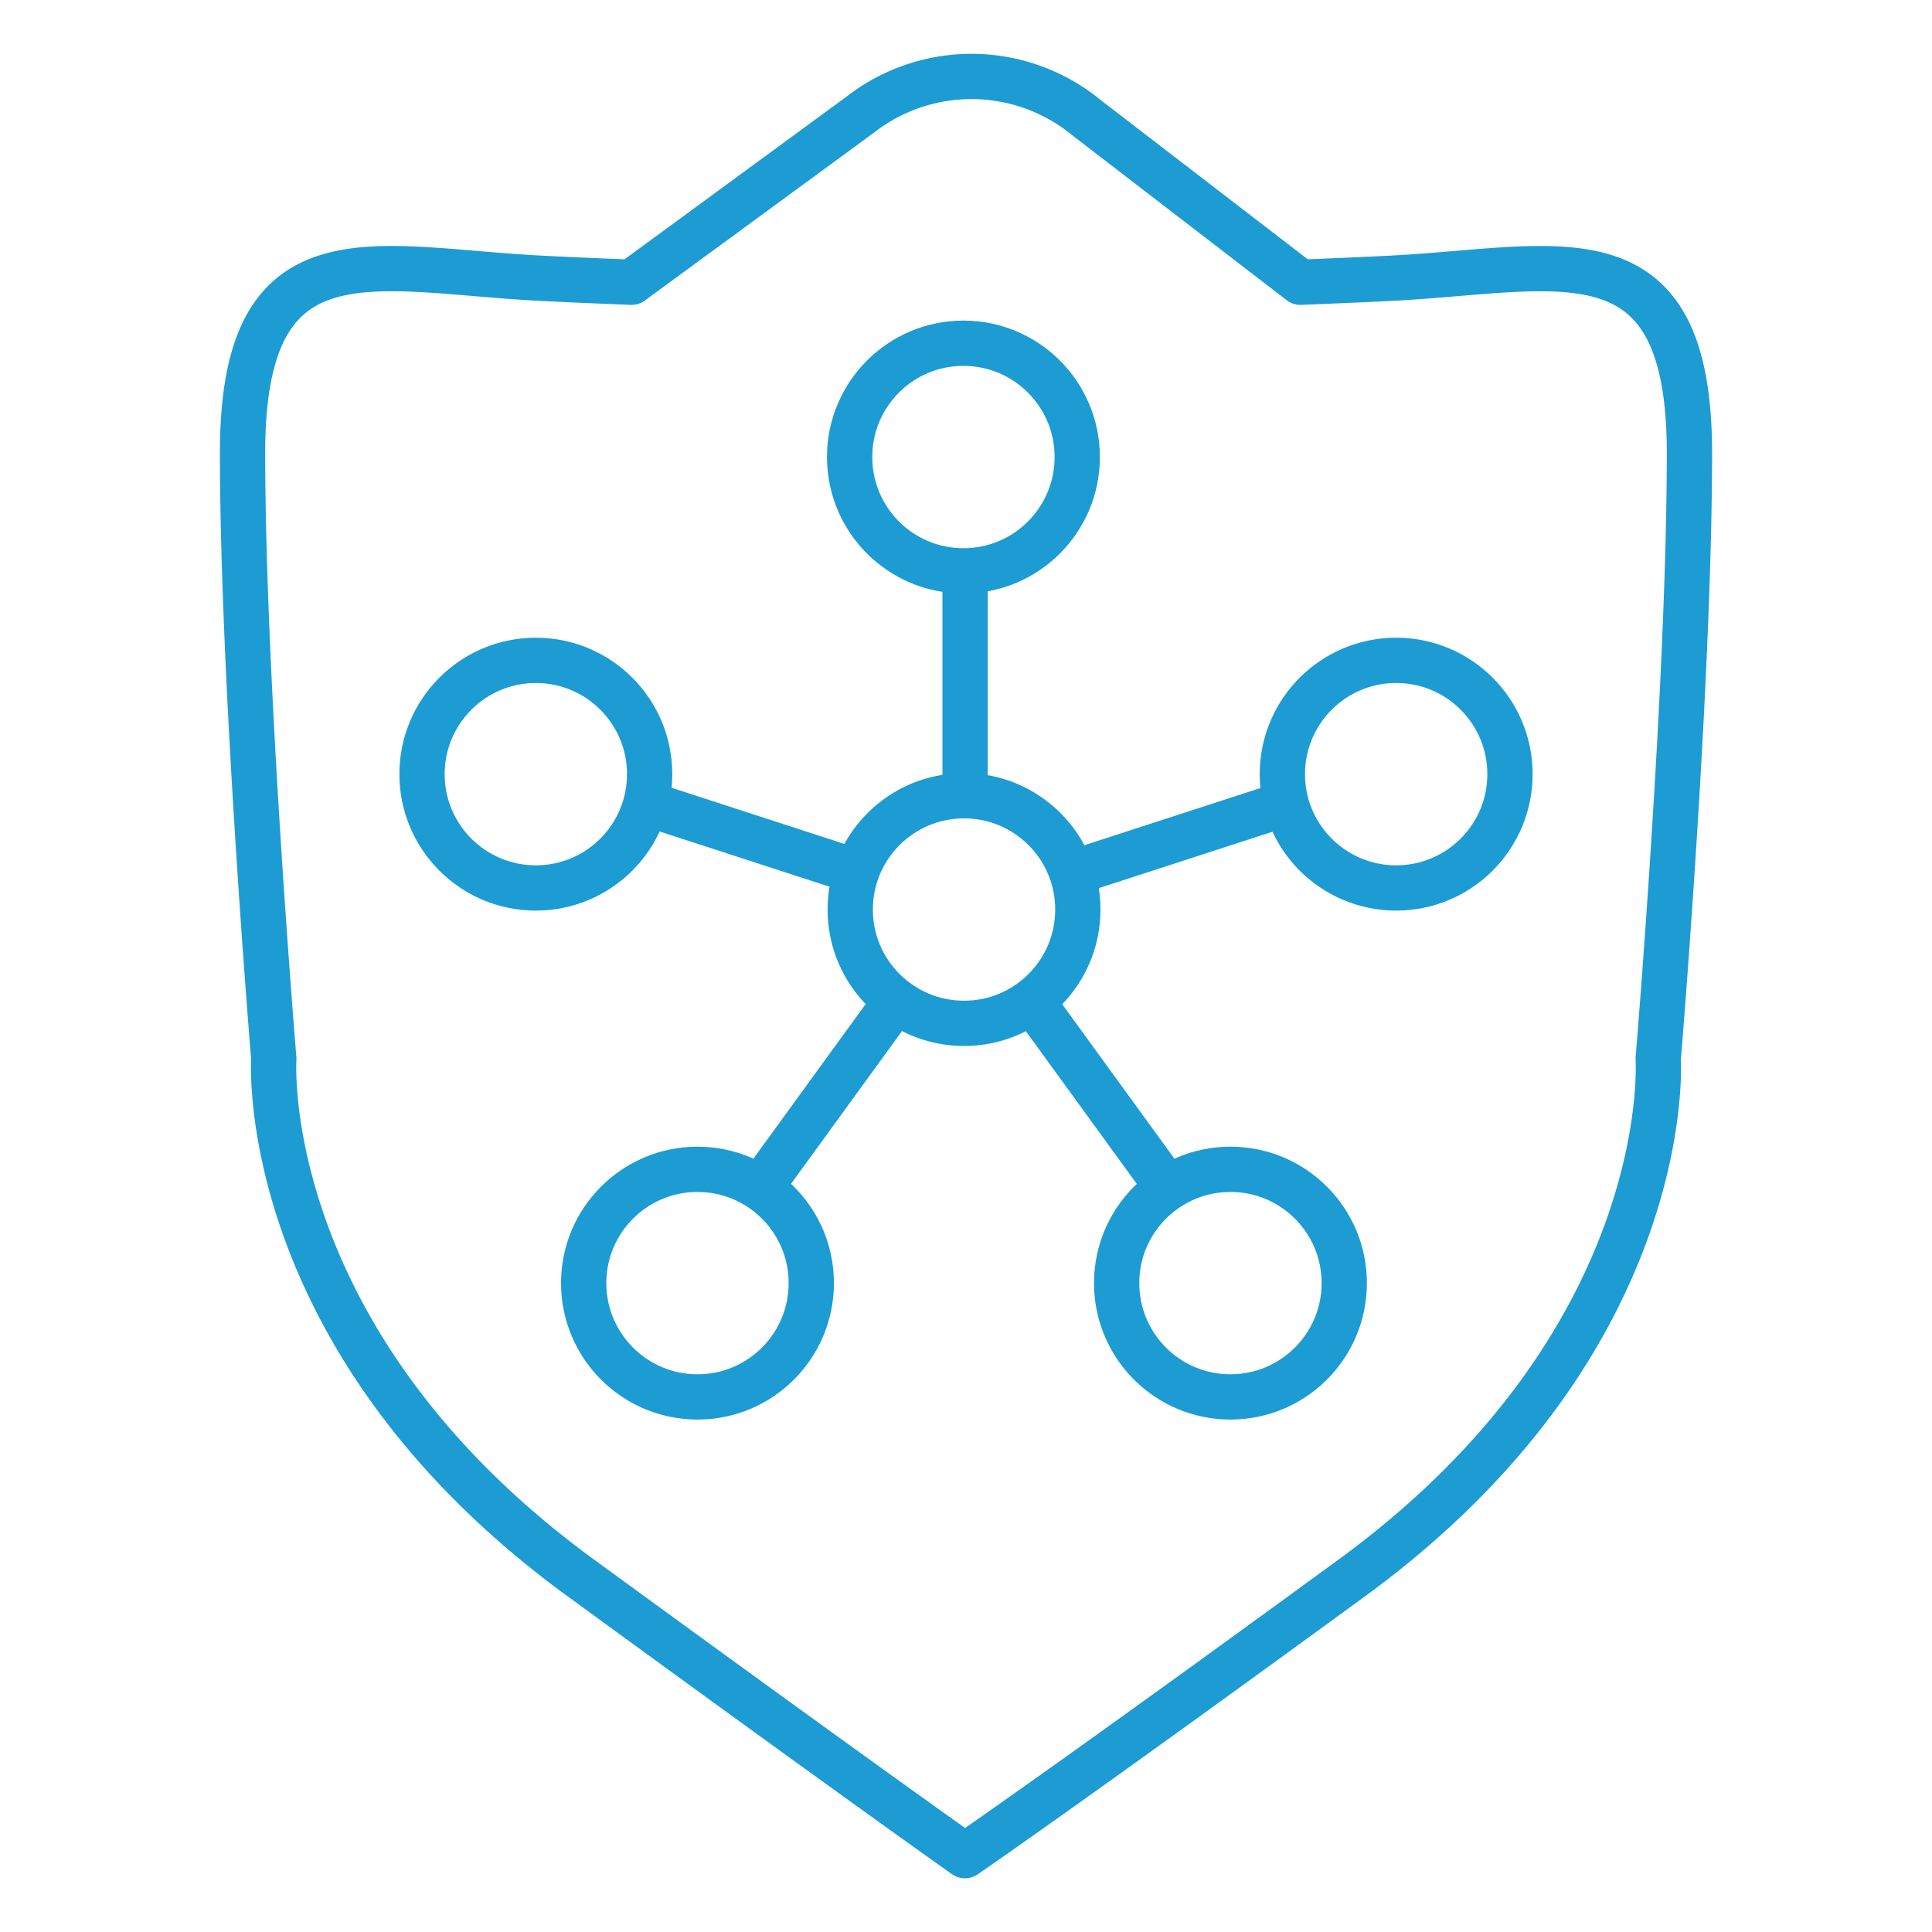 <svg id="Icons" xmlns="http://www.w3.org/2000/svg" viewBox="0 0 128 128"><defs><style>.cls-1,.cls-2{fill:none;stroke:#1d9cd3;stroke-width:3px;}.cls-1{stroke-linecap:round;stroke-linejoin:round;}.cls-2{stroke-miterlimit:10;}</style></defs><title>shield-with-network-square_1D9CD3</title><path class="cls-1" d="M92.07,18.44c-2,.1-3.95.18-5.91.26v0L72,7.81a12,12,0,0,0-15-.22L41.84,18.7c-2-.08-3.94-.16-5.91-.26C24.77,17.89,16.07,14.72,16.07,30s2.07,40.14,2.07,40.14-1.25,18.62,20.27,34.35C56.92,118,63.93,122.94,63.93,122.94h0s7.15-4.9,25.66-18.42c21.52-15.73,20.27-34.35,20.27-34.35s2.07-24.83,2.07-40.14-8.7-12.14-19.86-11.59"/><circle class="cls-1" cx="63.83" cy="30.28" r="7.54"/><circle class="cls-1" cx="35.5" cy="51.29" r="7.54"/><circle class="cls-1" cx="46.21" cy="85.01" r="7.54"/><circle class="cls-1" cx="81.52" cy="85.01" r="7.54"/><circle class="cls-1" cx="63.87" cy="60.26" r="7.54"/><circle class="cls-1" cx="92.5" cy="51.29" r="7.54"/><line class="cls-2" x1="63.94" y1="37.96" x2="63.94" y2="52.84"/><line class="cls-2" x1="43.02" y1="53.29" x2="56.77" y2="57.76"/><line class="cls-2" x1="50.31" y1="78.77" x2="59.33" y2="66.35"/><line class="cls-2" x1="77.44" y1="78.81" x2="68.41" y2="66.38"/><line class="cls-2" x1="85.25" y1="53.22" x2="70.96" y2="57.86"/></svg>